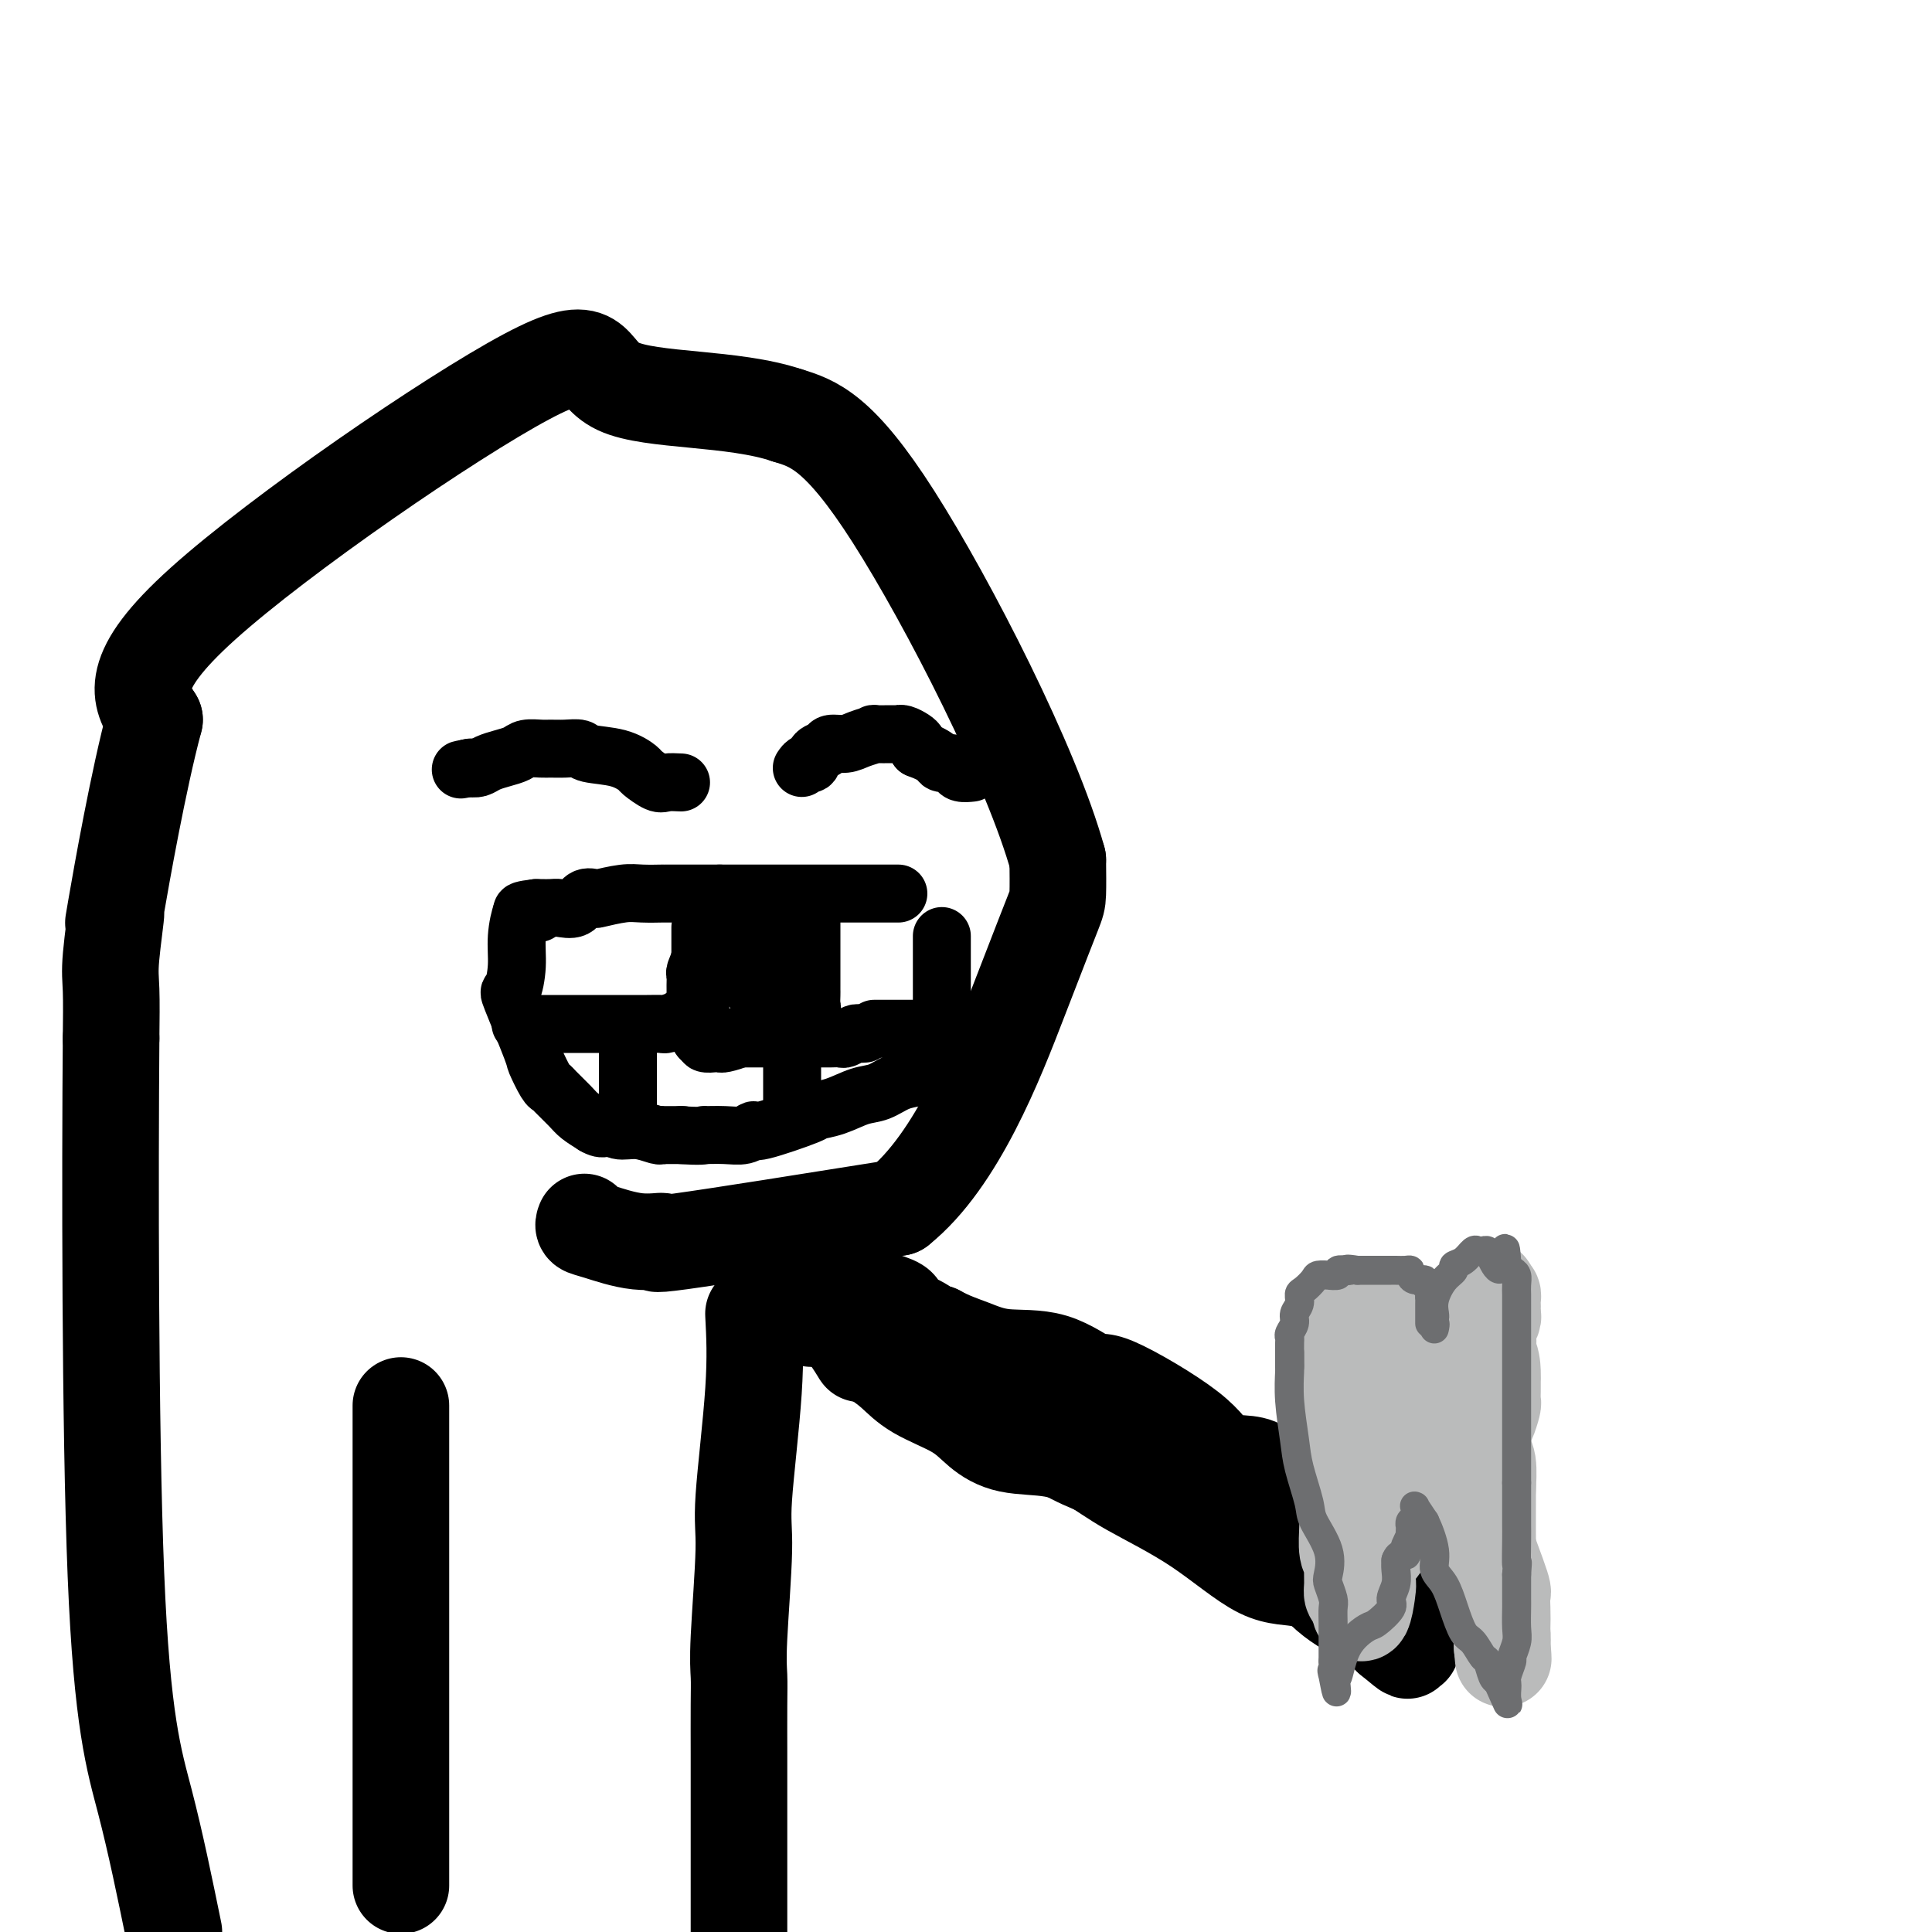 <svg viewBox='0 0 400 400' version='1.1' xmlns='http://www.w3.org/2000/svg' xmlns:xlink='http://www.w3.org/1999/xlink'><g fill='none' stroke='#000000' stroke-width='20' stroke-linecap='round' stroke-linejoin='round'><path d='M121,253c-0.148,0.373 -0.297,0.746 0,1c0.297,0.254 1.038,0.388 3,1c1.962,0.612 5.144,1.700 8,2c2.856,0.300 5.384,-0.188 5,0c-0.384,0.188 -3.681,1.054 4,0c7.681,-1.054 26.341,-4.027 45,-7'/><path d='M186,250c12.215,-9.772 20.254,-30.702 25,-43c4.746,-12.298 6.201,-15.965 7,-18c0.799,-2.035 0.943,-2.439 1,-4c0.057,-1.561 0.029,-4.281 0,-7'/><path d='M219,178c-5.333,-19.356 -22.667,-53.244 -34,-71c-11.333,-17.756 -16.667,-19.378 -22,-21'/><path d='M163,86c-11.215,-3.813 -28.254,-2.847 -35,-6c-6.746,-3.153 -3.201,-10.426 -19,-2c-15.799,8.426 -50.943,32.550 -67,47c-16.057,14.450 -13.029,19.225 -10,24'/><path d='M32,149c-3.375,12.610 -6.813,32.136 -8,39c-1.187,6.864 -0.122,1.067 0,1c0.122,-0.067 -0.698,5.597 -1,9c-0.302,3.403 -0.086,4.544 0,7c0.086,2.456 0.043,6.228 0,10'/><path d='M23,215c-0.214,26.810 -0.250,80.333 1,111c1.250,30.667 3.786,38.476 6,47c2.214,8.524 4.107,17.762 6,27'/><path d='M156,272c0.235,4.474 0.469,8.947 0,16c-0.469,7.053 -1.642,16.685 -2,22c-0.358,5.315 0.100,6.315 0,11c-0.100,4.685 -0.759,13.057 -1,18c-0.241,4.943 -0.065,6.456 0,8c0.065,1.544 0.017,3.119 0,6c-0.017,2.881 -0.005,7.067 0,10c0.005,2.933 0.001,4.611 0,6c-0.001,1.389 -0.000,2.488 0,4c0.000,1.512 0.000,3.435 0,5c-0.000,1.565 -0.000,2.770 0,4c0.000,1.230 0.000,2.485 0,3c-0.000,0.515 -0.000,0.290 0,3c0.000,2.710 0.000,8.355 0,14'/><path d='M83,291c0.000,0.686 0.000,1.373 0,4c0.000,2.627 0.000,7.195 0,13c0.000,5.805 -0.000,12.846 0,22c0.000,9.154 0.000,20.422 0,26c0.000,5.578 0.000,5.467 0,11c0.000,5.533 -0.000,16.710 0,21c0.000,4.290 0.000,1.694 0,1c0.000,-0.694 -0.000,0.516 0,1c0.000,0.484 0.000,0.242 0,0'/></g>
<g fill='none' stroke='#000000' stroke-width='12' stroke-linecap='round' stroke-linejoin='round'><path d='M186,185c-0.208,0.000 -0.416,0.000 -1,0c-0.584,0.000 -1.544,0.000 -2,0c-0.456,-0.000 -0.407,0.000 -2,0c-1.593,0.000 -4.829,0.000 -8,0c-3.171,0.000 -6.277,0.000 -8,0c-1.723,0.000 -2.064,-0.000 -3,0c-0.936,0.000 -2.467,0.000 -4,0c-1.533,0.000 -3.066,0.000 -4,0c-0.934,0.000 -1.267,0.000 -2,0c-0.733,0.000 -1.867,0.000 -3,0'/><path d='M149,185c-6.379,0.000 -3.827,0.000 -4,0c-0.173,-0.000 -3.072,-0.001 -5,0c-1.928,0.001 -2.885,0.004 -3,0c-0.115,-0.004 0.612,-0.015 0,0c-0.612,0.015 -2.562,0.054 -4,0c-1.438,-0.054 -2.362,-0.203 -4,0c-1.638,0.203 -3.990,0.758 -5,1c-1.010,0.242 -0.679,0.170 -1,0c-0.321,-0.170 -1.294,-0.438 -2,0c-0.706,0.438 -1.145,1.581 -2,2c-0.855,0.419 -2.126,0.112 -3,0c-0.874,-0.112 -1.351,-0.030 -2,0c-0.649,0.030 -1.471,0.009 -2,0c-0.529,-0.009 -0.764,-0.004 -1,0'/><path d='M111,188c-5.833,0.690 -1.417,0.917 0,1c1.417,0.083 -0.167,0.024 -1,0c-0.833,-0.024 -0.917,-0.012 -1,0'/><path d='M109,189c-0.472,-0.074 -0.652,-0.758 -1,0c-0.348,0.758 -0.863,2.957 -1,5c-0.137,2.043 0.105,3.931 0,6c-0.105,2.069 -0.557,4.320 -1,5c-0.443,0.680 -0.875,-0.210 0,2c0.875,2.210 3.059,7.522 4,10c0.941,2.478 0.640,2.124 1,3c0.360,0.876 1.380,2.983 2,4c0.620,1.017 0.840,0.944 1,1c0.160,0.056 0.259,0.242 1,1c0.741,0.758 2.122,2.089 3,3c0.878,0.911 1.251,1.403 2,2c0.749,0.597 1.875,1.298 3,2'/><path d='M123,233c2.154,1.327 2.539,0.145 3,0c0.461,-0.145 0.999,0.746 2,1c1.001,0.254 2.465,-0.128 4,0c1.535,0.128 3.140,0.766 4,1c0.860,0.234 0.973,0.063 1,0c0.027,-0.063 -0.034,-0.017 0,0c0.034,0.017 0.163,0.005 1,0c0.837,-0.005 2.382,-0.001 3,0c0.618,0.001 0.309,0.001 0,0'/><path d='M141,235c3.967,0.308 4.885,0.078 5,0c0.115,-0.078 -0.573,-0.004 0,0c0.573,0.004 2.407,-0.062 4,0c1.593,0.062 2.946,0.252 4,0c1.054,-0.252 1.810,-0.945 2,-1c0.190,-0.055 -0.186,0.528 2,0c2.186,-0.528 6.934,-2.168 9,-3c2.066,-0.832 1.451,-0.857 2,-1c0.549,-0.143 2.261,-0.406 4,-1c1.739,-0.594 3.505,-1.521 5,-2c1.495,-0.479 2.720,-0.510 4,-1c1.280,-0.490 2.614,-1.440 4,-2c1.386,-0.560 2.825,-0.732 4,-1c1.175,-0.268 2.088,-0.634 3,-1'/><path d='M193,222c6.276,-2.073 2.466,-0.755 1,-1c-1.466,-0.245 -0.589,-2.052 0,-3c0.589,-0.948 0.890,-1.037 1,-2c0.110,-0.963 0.030,-2.800 0,-4c-0.030,-1.200 -0.008,-1.763 0,-3c0.008,-1.237 0.002,-3.147 0,-4c-0.002,-0.853 -0.001,-0.649 0,-1c0.001,-0.351 0.000,-1.259 0,-2c-0.000,-0.741 -0.000,-1.316 0,-2c0.000,-0.684 0.000,-1.476 0,-2c-0.000,-0.524 -0.000,-0.780 0,-1c0.000,-0.220 0.000,-0.405 0,-1c-0.000,-0.595 -0.000,-1.598 0,-2c0.000,-0.402 0.000,-0.201 0,0'/><path d='M168,190c-0.000,0.927 -0.000,1.854 0,3c0.000,1.146 0.000,2.510 0,4c-0.000,1.490 -0.000,3.106 0,4c0.000,0.894 0.000,1.064 0,1c-0.000,-0.064 -0.000,-0.364 0,0c0.000,0.364 0.001,1.393 0,2c-0.001,0.607 -0.004,0.792 0,1c0.004,0.208 0.016,0.438 0,1c-0.016,0.562 -0.061,1.456 0,2c0.061,0.544 0.227,0.738 0,1c-0.227,0.262 -0.848,0.592 -1,1c-0.152,0.408 0.165,0.893 0,1c-0.165,0.107 -0.814,-0.163 -1,0c-0.186,0.163 0.090,0.761 0,1c-0.090,0.239 -0.545,0.120 -1,0'/><path d='M165,212c-0.752,3.421 -1.130,0.972 -2,0c-0.870,-0.972 -2.230,-0.468 -3,0c-0.770,0.468 -0.949,0.900 -1,1c-0.051,0.100 0.025,-0.131 -1,0c-1.025,0.131 -3.152,0.623 -4,1c-0.848,0.377 -0.417,0.638 -1,1c-0.583,0.362 -2.181,0.826 -3,1c-0.819,0.174 -0.860,0.058 -1,0c-0.140,-0.058 -0.378,-0.057 -1,0c-0.622,0.057 -1.629,0.169 -2,0c-0.371,-0.169 -0.106,-0.620 0,-1c0.106,-0.380 0.053,-0.690 0,-1'/><path d='M146,214c-2.956,0.089 -0.844,-0.689 0,-1c0.844,-0.311 0.422,-0.156 0,0'/><path d='M179,214c-0.365,0.030 -0.731,0.061 -1,0c-0.269,-0.061 -0.442,-0.212 -1,0c-0.558,0.212 -1.500,0.789 -2,1c-0.500,0.211 -0.558,0.057 -1,0c-0.442,-0.057 -1.269,-0.015 -2,0c-0.731,0.015 -1.365,0.004 -2,0c-0.635,-0.004 -1.272,-0.001 -2,0c-0.728,0.001 -1.547,0.000 -2,0c-0.453,-0.000 -0.540,-0.000 -1,0c-0.460,0.000 -1.292,0.000 -2,0c-0.708,-0.000 -1.293,-0.000 -2,0c-0.707,0.000 -1.538,0.000 -2,0c-0.462,-0.000 -0.557,-0.000 -1,0c-0.443,0.000 -1.235,0.000 -2,0c-0.765,-0.000 -1.504,-0.000 -2,0c-0.496,0.000 -0.748,0.000 -1,0'/><path d='M153,215c-4.716,0.155 -3.506,0.042 -3,0c0.506,-0.042 0.308,-0.011 0,0c-0.308,0.011 -0.727,0.004 -1,0c-0.273,-0.004 -0.399,-0.004 -1,0c-0.601,0.004 -1.678,0.012 -2,0c-0.322,-0.012 0.110,-0.044 0,0c-0.110,0.044 -0.761,0.165 -1,0c-0.239,-0.165 -0.064,-0.616 0,-1c0.064,-0.384 0.017,-0.701 0,-1c-0.017,-0.299 -0.005,-0.581 0,-1c0.005,-0.419 0.001,-0.977 0,-2c-0.001,-1.023 -0.001,-2.512 0,-4'/><path d='M145,206c-0.155,-2.321 -0.041,-3.623 0,-4c0.041,-0.377 0.011,0.172 0,0c-0.011,-0.172 -0.003,-1.064 0,-2c0.003,-0.936 0.001,-1.916 0,-2c-0.001,-0.084 -0.000,0.727 0,0c0.000,-0.727 0.000,-2.993 0,-4c-0.000,-1.007 -0.000,-0.757 0,-1c0.000,-0.243 0.000,-0.979 0,-1c-0.000,-0.021 -0.000,0.675 0,1c0.000,0.325 0.000,0.280 0,1c-0.000,0.720 -0.000,2.206 0,3c0.000,0.794 0.000,0.897 0,1'/><path d='M145,198c-0.227,1.259 -0.793,2.407 -1,3c-0.207,0.593 -0.053,0.632 0,1c0.053,0.368 0.007,1.064 0,2c-0.007,0.936 0.027,2.111 0,3c-0.027,0.889 -0.115,1.492 0,2c0.115,0.508 0.433,0.920 0,1c-0.433,0.080 -1.617,-0.171 -2,0c-0.383,0.171 0.033,0.763 0,1c-0.033,0.237 -0.517,0.118 -1,0'/><path d='M141,211c-1.115,0.381 -2.403,0.834 -3,1c-0.597,0.166 -0.502,0.044 -1,0c-0.498,-0.044 -1.590,-0.012 -3,0c-1.410,0.012 -3.139,0.003 -4,0c-0.861,-0.003 -0.854,-0.001 -2,0c-1.146,0.001 -3.445,0.000 -5,0c-1.555,-0.000 -2.366,-0.000 -3,0c-0.634,0.000 -1.090,0.000 -2,0c-0.910,-0.000 -2.275,-0.000 -3,0c-0.725,0.000 -0.811,0.000 -1,0c-0.189,-0.000 -0.483,-0.000 -1,0c-0.517,0.000 -1.259,0.000 -2,0'/><path d='M111,212c-5.036,0.155 -2.625,0.042 -2,0c0.625,-0.042 -0.536,-0.012 -1,0c-0.464,0.012 -0.232,0.006 0,0'/><path d='M130,215c0.000,0.054 0.000,0.108 0,1c0.000,0.892 0.000,2.623 0,4c0.000,1.377 0.000,2.401 0,3c0.000,0.599 0.000,0.774 0,1c-0.000,0.226 0.000,0.503 0,1c0.000,0.497 0.000,1.215 0,2c0.000,0.785 0.000,1.636 0,2c0.000,0.364 0.000,0.242 0,1c0.000,0.758 0.000,2.396 0,3c0.000,0.604 0.000,0.172 0,0c0.000,-0.172 0.000,-0.086 0,0'/><path d='M156,205c0.447,0.341 0.895,0.681 1,1c0.105,0.319 -0.132,0.615 0,1c0.132,0.385 0.634,0.857 1,1c0.366,0.143 0.595,-0.045 1,0c0.405,0.045 0.986,0.322 2,0c1.014,-0.322 2.461,-1.242 3,-2c0.539,-0.758 0.168,-1.354 0,-2c-0.168,-0.646 -0.135,-1.343 0,-2c0.135,-0.657 0.372,-1.273 0,-2c-0.372,-0.727 -1.354,-1.564 -2,-2c-0.646,-0.436 -0.958,-0.470 -1,0c-0.042,0.470 0.185,1.446 0,2c-0.185,0.554 -0.780,0.688 -1,1c-0.220,0.312 -0.063,0.804 0,1c0.063,0.196 0.031,0.098 0,0'/><path d='M160,202c-0.325,1.015 -0.137,1.552 0,2c0.137,0.448 0.223,0.807 1,1c0.777,0.193 2.243,0.219 3,0c0.757,-0.219 0.804,-0.685 1,-1c0.196,-0.315 0.542,-0.479 0,-2c-0.542,-1.521 -1.973,-4.397 -3,-6c-1.027,-1.603 -1.651,-1.932 -2,-2c-0.349,-0.068 -0.423,0.125 -1,0c-0.577,-0.125 -1.657,-0.570 -2,0c-0.343,0.570 0.053,2.153 0,3c-0.053,0.847 -0.553,0.959 -1,1c-0.447,0.041 -0.842,0.012 -1,0c-0.158,-0.012 -0.079,-0.006 0,0'/><path d='M155,198c-0.774,1.030 -0.208,1.606 0,2c0.208,0.394 0.060,0.606 0,1c-0.060,0.394 -0.030,0.970 0,1c0.030,0.030 0.060,-0.487 0,0c-0.060,0.487 -0.208,1.977 0,2c0.208,0.023 0.774,-1.422 1,-2c0.226,-0.578 0.113,-0.289 0,0'/><path d='M164,218c0.000,0.500 0.000,0.999 0,1c0.000,0.001 0.000,-0.497 0,1c-0.000,1.497 0.000,4.989 0,7c0.000,2.011 0.000,2.541 0,3c0.000,0.459 0.000,0.845 0,1c0.000,0.155 0.000,0.077 0,0'/><path d='M181,213c0.363,0.000 0.726,0.000 1,0c0.274,0.000 0.458,0.000 1,0c0.542,-0.000 1.441,0.000 2,0c0.559,0.000 0.777,-0.000 1,0c0.223,0.000 0.452,0.000 1,0c0.548,-0.000 1.417,-0.000 2,0c0.583,0.000 0.881,0.000 1,0c0.119,0.000 0.060,0.000 0,0'/><path d='M149,197c-0.417,0.000 -0.833,0.000 -1,0c-0.167,0.000 -0.083,0.000 0,0'/><path d='M141,162c-1.130,-0.056 -2.260,-0.113 -3,0c-0.740,0.113 -1.092,0.395 -2,0c-0.908,-0.395 -2.374,-1.469 -3,-2c-0.626,-0.531 -0.411,-0.521 -1,-1c-0.589,-0.479 -1.982,-1.449 -4,-2c-2.018,-0.551 -4.661,-0.683 -6,-1c-1.339,-0.317 -1.374,-0.818 -2,-1c-0.626,-0.182 -1.844,-0.046 -3,0c-1.156,0.046 -2.252,0.001 -3,0c-0.748,-0.001 -1.149,0.041 -2,0c-0.851,-0.041 -2.153,-0.165 -3,0c-0.847,0.165 -1.238,0.619 -2,1c-0.762,0.381 -1.895,0.690 -3,1c-1.105,0.310 -2.182,0.622 -3,1c-0.818,0.378 -1.377,0.822 -2,1c-0.623,0.178 -1.312,0.089 -2,0'/><path d='M97,159c-3.111,0.622 -0.889,0.178 0,0c0.889,-0.178 0.444,-0.089 0,0'/><path d='M166,159c0.324,-0.478 0.648,-0.955 1,-1c0.352,-0.045 0.730,0.343 1,0c0.270,-0.343 0.430,-1.415 1,-2c0.570,-0.585 1.548,-0.682 2,-1c0.452,-0.318 0.376,-0.856 1,-1c0.624,-0.144 1.947,0.105 3,0c1.053,-0.105 1.837,-0.564 3,-1c1.163,-0.436 2.706,-0.850 3,-1c0.294,-0.150 -0.661,-0.037 0,0c0.661,0.037 2.937,-0.001 4,0c1.063,0.001 0.912,0.042 1,0c0.088,-0.042 0.415,-0.166 1,0c0.585,0.166 1.427,0.622 2,1c0.573,0.378 0.878,0.680 1,1c0.122,0.320 0.061,0.660 0,1'/><path d='M190,155c2.266,0.853 3.432,1.486 4,2c0.568,0.514 0.538,0.908 1,1c0.462,0.092 1.417,-0.119 2,0c0.583,0.119 0.796,0.568 1,1c0.204,0.432 0.401,0.847 1,1c0.599,0.153 1.600,0.044 2,0c0.400,-0.044 0.200,-0.022 0,0'/></g>
<g fill='none' stroke='#000000' stroke-width='20' stroke-linecap='round' stroke-linejoin='round'><path d='M168,273c0.117,-0.071 0.235,-0.141 1,0c0.765,0.141 2.178,0.495 4,1c1.822,0.505 4.054,1.161 9,3c4.946,1.839 12.605,4.861 19,9c6.395,4.139 11.527,9.394 17,13c5.473,3.606 11.286,5.563 16,7c4.714,1.437 8.328,2.355 13,4c4.672,1.645 10.401,4.017 14,6c3.599,1.983 5.066,3.578 7,6c1.934,2.422 4.333,5.670 7,8c2.667,2.330 5.603,3.743 8,5c2.397,1.257 4.256,2.359 5,3c0.744,0.641 0.372,0.820 0,1'/><path d='M288,339c4.798,4.012 3.292,2.542 3,2c-0.292,-0.542 0.631,-0.155 1,0c0.369,0.155 0.185,0.077 0,0'/><path d='M288,338c-0.070,-0.677 -0.141,-1.355 0,-2c0.141,-0.645 0.492,-1.258 -1,-2c-1.492,-0.742 -4.827,-1.615 -8,-3c-3.173,-1.385 -6.184,-3.283 -9,-4c-2.816,-0.717 -5.439,-0.252 -9,-2c-3.561,-1.748 -8.061,-5.710 -13,-9c-4.939,-3.290 -10.316,-5.909 -14,-8c-3.684,-2.091 -5.675,-3.654 -8,-5c-2.325,-1.346 -4.985,-2.474 -8,-3c-3.015,-0.526 -6.385,-0.451 -9,-1c-2.615,-0.549 -4.474,-1.722 -6,-3c-1.526,-1.278 -2.718,-2.662 -5,-4c-2.282,-1.338 -5.653,-2.629 -8,-4c-2.347,-1.371 -3.671,-2.820 -5,-4c-1.329,-1.180 -2.665,-2.090 -4,-3'/><path d='M181,281c-3.822,-2.129 -2.377,0.047 -3,-1c-0.623,-1.047 -3.315,-5.318 -5,-7c-1.685,-1.682 -2.364,-0.776 -3,-1c-0.636,-0.224 -1.228,-1.580 -2,-2c-0.772,-0.420 -1.723,0.095 -2,0c-0.277,-0.095 0.122,-0.799 0,-1c-0.122,-0.201 -0.765,0.101 -1,0c-0.235,-0.101 -0.063,-0.604 0,-1c0.063,-0.396 0.018,-0.685 0,-1c-0.018,-0.315 -0.009,-0.658 0,-1'/><path d='M165,266c-2.287,-2.321 -0.005,-0.622 1,0c1.005,0.622 0.732,0.168 1,0c0.268,-0.168 1.076,-0.049 2,0c0.924,0.049 1.964,0.030 3,0c1.036,-0.030 2.069,-0.069 2,0c-0.069,0.069 -1.241,0.246 1,1c2.241,0.754 7.896,2.083 10,3c2.104,0.917 0.657,1.421 1,2c0.343,0.579 2.477,1.233 4,2c1.523,0.767 2.435,1.648 3,2c0.565,0.352 0.782,0.176 1,0'/><path d='M194,276c2.682,1.484 4.888,2.194 7,3c2.112,0.806 4.130,1.708 7,2c2.870,0.292 6.590,-0.027 10,1c3.410,1.027 6.508,3.399 8,4c1.492,0.601 1.376,-0.569 5,1c3.624,1.569 10.987,5.879 15,9c4.013,3.121 4.676,5.055 6,6c1.324,0.945 3.310,0.902 5,1c1.690,0.098 3.086,0.339 4,1c0.914,0.661 1.348,1.744 2,2c0.652,0.256 1.522,-0.316 2,0c0.478,0.316 0.565,1.519 1,2c0.435,0.481 1.217,0.241 2,0'/><path d='M268,308c3.213,1.622 3.247,2.676 4,4c0.753,1.324 2.225,2.919 3,4c0.775,1.081 0.853,1.647 1,2c0.147,0.353 0.364,0.494 1,1c0.636,0.506 1.690,1.378 2,2c0.310,0.622 -0.123,0.994 0,1c0.123,0.006 0.802,-0.353 2,0c1.198,0.353 2.914,1.418 4,2c1.086,0.582 1.543,0.681 2,1c0.457,0.319 0.915,0.858 1,1c0.085,0.142 -0.203,-0.113 0,0c0.203,0.113 0.895,0.593 1,1c0.105,0.407 -0.378,0.740 0,1c0.378,0.260 1.618,0.448 2,1c0.382,0.552 -0.093,1.467 0,2c0.093,0.533 0.756,0.682 1,1c0.244,0.318 0.070,0.805 0,1c-0.070,0.195 -0.035,0.097 0,0'/></g>
<g fill='none' stroke='#BABBBB' stroke-width='20' stroke-linecap='round' stroke-linejoin='round'><path d='M297,281c-0.009,0.125 -0.017,0.250 0,0c0.017,-0.250 0.060,-0.873 0,-1c-0.060,-0.127 -0.224,0.244 -1,0c-0.776,-0.244 -2.166,-1.102 -3,-2c-0.834,-0.898 -1.114,-1.834 -1,-3c0.114,-1.166 0.622,-2.561 0,-3c-0.622,-0.439 -2.373,0.078 -3,0c-0.627,-0.078 -0.130,-0.749 -1,-1c-0.870,-0.251 -3.109,-0.080 -4,0c-0.891,0.080 -0.435,0.070 -1,0c-0.565,-0.070 -2.151,-0.200 -3,0c-0.849,0.200 -0.959,0.729 -1,1c-0.041,0.271 -0.011,0.282 0,1c0.011,0.718 0.003,2.141 0,3c-0.003,0.859 -0.001,1.154 0,2c0.001,0.846 0.000,2.242 0,3c-0.000,0.758 -0.000,0.879 0,1'/><path d='M279,282c-0.155,1.833 -0.041,0.915 0,2c0.041,1.085 0.011,4.172 0,6c-0.011,1.828 -0.003,2.397 0,4c0.003,1.603 0.001,4.241 0,5c-0.001,0.759 -0.000,-0.360 0,0c0.000,0.360 0.000,2.198 0,3c-0.000,0.802 -0.001,0.568 0,2c0.001,1.432 0.004,4.530 0,6c-0.004,1.470 -0.015,1.313 0,2c0.015,0.687 0.057,2.218 0,4c-0.057,1.782 -0.212,3.816 0,5c0.212,1.184 0.792,1.519 1,2c0.208,0.481 0.046,1.108 0,2c-0.046,0.892 0.026,2.048 0,3c-0.026,0.952 -0.150,1.701 0,2c0.150,0.299 0.575,0.150 1,0'/><path d='M281,330c0.757,7.546 1.650,2.411 2,0c0.350,-2.411 0.156,-2.100 0,-3c-0.156,-0.900 -0.275,-3.013 0,-4c0.275,-0.987 0.943,-0.848 2,-2c1.057,-1.152 2.503,-3.593 3,-5c0.497,-1.407 0.046,-1.779 0,-4c-0.046,-2.221 0.313,-6.291 1,-8c0.687,-1.709 1.701,-1.056 2,-1c0.299,0.056 -0.116,-0.485 0,-1c0.116,-0.515 0.763,-1.004 1,-2c0.237,-0.996 0.064,-2.499 0,-4c-0.064,-1.501 -0.018,-3.000 0,-4c0.018,-1.000 0.009,-1.500 0,-2'/><path d='M292,290c0.848,-4.430 0.967,-2.506 1,-2c0.033,0.506 -0.020,-0.407 0,-1c0.020,-0.593 0.113,-0.866 0,-1c-0.113,-0.134 -0.432,-0.129 0,0c0.432,0.129 1.616,0.381 2,0c0.384,-0.381 -0.033,-1.395 0,-2c0.033,-0.605 0.517,-0.803 1,-1'/><path d='M296,283c0.839,-1.263 0.937,-0.921 1,-1c0.063,-0.079 0.092,-0.581 0,-1c-0.092,-0.419 -0.305,-0.757 0,-1c0.305,-0.243 1.128,-0.391 2,-1c0.872,-0.609 1.792,-1.680 2,-2c0.208,-0.320 -0.295,0.111 0,0c0.295,-0.111 1.388,-0.763 2,-1c0.612,-0.237 0.742,-0.057 1,0c0.258,0.057 0.644,-0.007 1,0c0.356,0.007 0.683,0.084 1,0c0.317,-0.084 0.624,-0.330 1,0c0.376,0.330 0.822,1.237 1,2c0.178,0.763 0.089,1.381 0,2'/><path d='M308,280c0.845,1.400 0.959,2.899 1,4c0.041,1.101 0.011,1.805 0,2c-0.011,0.195 -0.002,-0.118 0,0c0.002,0.118 -0.002,0.669 0,1c0.002,0.331 0.012,0.442 0,1c-0.012,0.558 -0.045,1.561 0,2c0.045,0.439 0.170,0.312 0,1c-0.170,0.688 -0.634,2.191 -1,3c-0.366,0.809 -0.634,0.923 -1,1c-0.366,0.077 -0.830,0.117 -1,0c-0.170,-0.117 -0.046,-0.392 0,-1c0.046,-0.608 0.012,-1.548 0,-2c-0.012,-0.452 -0.004,-0.415 0,-1c0.004,-0.585 0.002,-1.793 0,-3'/><path d='M306,288c-0.292,-1.152 -0.022,-1.034 0,-1c0.022,0.034 -0.204,-0.018 0,-1c0.204,-0.982 0.840,-2.893 1,-4c0.160,-1.107 -0.154,-1.409 0,-2c0.154,-0.591 0.777,-1.472 1,-2c0.223,-0.528 0.046,-0.705 0,-1c-0.046,-0.295 0.040,-0.709 0,-1c-0.040,-0.291 -0.207,-0.459 0,-1c0.207,-0.541 0.787,-1.454 1,-2c0.213,-0.546 0.058,-0.724 0,-1c-0.058,-0.276 -0.018,-0.648 0,-1c0.018,-0.352 0.015,-0.682 0,-1c-0.015,-0.318 -0.043,-0.624 0,-1c0.043,-0.376 0.155,-0.822 0,-1c-0.155,-0.178 -0.578,-0.089 -1,0'/><path d='M308,268c0.297,-2.896 0.041,-0.134 0,1c-0.041,1.134 0.133,0.642 0,1c-0.133,0.358 -0.573,1.566 -1,2c-0.427,0.434 -0.843,0.095 -1,1c-0.157,0.905 -0.057,3.055 0,5c0.057,1.945 0.072,3.687 0,6c-0.072,2.313 -0.229,5.199 0,6c0.229,0.801 0.846,-0.481 1,1c0.154,1.481 -0.155,5.727 0,8c0.155,2.273 0.772,2.574 1,4c0.228,1.426 0.065,3.979 0,5c-0.065,1.021 -0.033,0.511 0,0'/><path d='M308,308c-0.005,8.353 -0.016,9.235 0,11c0.016,1.765 0.060,4.411 0,6c-0.060,1.589 -0.222,2.120 0,3c0.222,0.880 0.830,2.109 1,3c0.170,0.891 -0.098,1.443 0,2c0.098,0.557 0.562,1.118 1,2c0.438,0.882 0.849,2.084 1,3c0.151,0.916 0.043,1.548 0,2c-0.043,0.452 -0.022,0.726 0,1'/><path d='M311,341c0.465,5.009 0.127,1.031 0,-1c-0.127,-2.031 -0.042,-2.116 0,-3c0.042,-0.884 0.041,-2.567 0,-4c-0.041,-1.433 -0.123,-2.616 0,-3c0.123,-0.384 0.451,0.032 -1,-4c-1.451,-4.032 -4.680,-12.513 -6,-16c-1.320,-3.487 -0.730,-1.982 -1,-3c-0.270,-1.018 -1.398,-4.560 -2,-7c-0.602,-2.440 -0.677,-3.778 -1,-5c-0.323,-1.222 -0.895,-2.329 -1,-3c-0.105,-0.671 0.256,-0.906 0,-1c-0.256,-0.094 -1.128,-0.047 -2,0'/><path d='M297,291c-2.167,-5.833 -1.083,-2.917 0,0'/></g>
<g fill='none' stroke='#6D6E70' stroke-width='6' stroke-linecap='round' stroke-linejoin='round'><path d='M296,274c-0.000,-0.363 -0.000,-0.726 0,-1c0.000,-0.274 0.001,-0.460 0,-1c-0.001,-0.540 -0.005,-1.436 0,-2c0.005,-0.564 0.017,-0.796 0,-1c-0.017,-0.204 -0.064,-0.380 0,-1c0.064,-0.620 0.237,-1.686 0,-2c-0.237,-0.314 -0.886,0.122 -1,0c-0.114,-0.122 0.307,-0.803 0,-1c-0.307,-0.197 -1.343,0.091 -2,0c-0.657,-0.091 -0.936,-0.560 -1,-1c-0.064,-0.440 0.086,-0.850 0,-1c-0.086,-0.150 -0.407,-0.040 -1,0c-0.593,0.040 -1.457,0.011 -2,0c-0.543,-0.011 -0.764,-0.003 -1,0c-0.236,0.003 -0.486,0.001 -1,0c-0.514,-0.001 -1.292,-0.000 -2,0c-0.708,0.000 -1.345,0.000 -2,0c-0.655,-0.000 -1.327,-0.000 -2,0'/><path d='M281,263c-2.809,-0.468 -2.330,-0.140 -2,0c0.330,0.140 0.511,0.090 0,0c-0.511,-0.090 -1.713,-0.221 -2,0c-0.287,0.221 0.342,0.793 0,1c-0.342,0.207 -1.653,0.048 -2,0c-0.347,-0.048 0.271,0.014 0,0c-0.271,-0.014 -1.430,-0.103 -2,0c-0.570,0.103 -0.549,0.398 -1,1c-0.451,0.602 -1.374,1.512 -2,2c-0.626,0.488 -0.956,0.554 -1,1c-0.044,0.446 0.198,1.272 0,2c-0.198,0.728 -0.838,1.359 -1,2c-0.162,0.641 0.153,1.292 0,2c-0.153,0.708 -0.773,1.474 -1,2c-0.227,0.526 -0.061,0.811 0,1c0.061,0.189 0.016,0.282 0,1c-0.016,0.718 -0.005,2.062 0,3c0.005,0.938 0.002,1.469 0,2'/><path d='M267,280c-0.007,0.745 -0.014,1.490 0,2c0.014,0.510 0.050,0.783 0,2c-0.050,1.217 -0.184,3.376 0,6c0.184,2.624 0.688,5.712 1,8c0.312,2.288 0.434,3.776 1,6c0.566,2.224 1.576,5.186 2,7c0.424,1.814 0.261,2.482 1,4c0.739,1.518 2.380,3.887 3,6c0.620,2.113 0.219,3.972 0,5c-0.219,1.028 -0.255,1.226 0,2c0.255,0.774 0.800,2.125 1,3c0.200,0.875 0.054,1.276 0,2c-0.054,0.724 -0.014,1.772 0,3c0.014,1.228 0.004,2.637 0,4c-0.004,1.363 -0.002,2.682 0,4'/><path d='M276,344c1.404,10.602 0.415,5.107 0,3c-0.415,-2.107 -0.254,-0.825 0,0c0.254,0.825 0.601,1.192 1,0c0.399,-1.192 0.848,-3.943 2,-6c1.152,-2.057 3.006,-3.422 4,-4c0.994,-0.578 1.128,-0.371 2,-1c0.872,-0.629 2.482,-2.094 3,-3c0.518,-0.906 -0.057,-1.253 0,-2c0.057,-0.747 0.746,-1.893 1,-3c0.254,-1.107 0.073,-2.173 0,-3c-0.073,-0.827 -0.036,-1.413 0,-2'/><path d='M289,323c0.603,-1.720 1.612,-1.019 2,-1c0.388,0.019 0.157,-0.644 0,-1c-0.157,-0.356 -0.238,-0.406 0,-1c0.238,-0.594 0.795,-1.732 1,-2c0.205,-0.268 0.059,0.333 0,0c-0.059,-0.333 -0.030,-1.599 0,-2c0.030,-0.401 0.061,0.065 0,0c-0.061,-0.065 -0.214,-0.661 0,-1c0.214,-0.339 0.795,-0.422 1,-1c0.205,-0.578 0.034,-1.650 0,-2c-0.034,-0.350 0.068,0.021 0,0c-0.068,-0.021 -0.305,-0.435 0,0c0.305,0.435 1.153,1.717 2,3'/><path d='M295,315c0.788,1.613 1.758,4.145 2,6c0.242,1.855 -0.245,3.034 0,4c0.245,0.966 1.221,1.720 2,3c0.779,1.280 1.360,3.086 2,5c0.640,1.914 1.337,3.935 2,5c0.663,1.065 1.291,1.175 2,2c0.709,0.825 1.499,2.365 2,3c0.501,0.635 0.712,0.363 1,1c0.288,0.637 0.654,2.182 1,3c0.346,0.818 0.673,0.909 1,1'/><path d='M310,348c2.769,6.173 2.191,5.107 2,4c-0.191,-1.107 0.005,-2.253 0,-3c-0.005,-0.747 -0.212,-1.094 0,-2c0.212,-0.906 0.841,-2.372 1,-3c0.159,-0.628 -0.154,-0.418 0,-1c0.154,-0.582 0.773,-1.956 1,-3c0.227,-1.044 0.061,-1.757 0,-3c-0.061,-1.243 -0.016,-3.015 0,-4c0.016,-0.985 0.004,-1.181 0,-2c-0.004,-0.819 -0.001,-2.259 0,-3c0.001,-0.741 0.000,-0.783 0,-1c-0.000,-0.217 -0.000,-0.608 0,-1'/><path d='M314,326c0.309,-4.217 0.083,-1.759 0,-2c-0.083,-0.241 -0.022,-3.182 0,-5c0.022,-1.818 0.006,-2.512 0,-3c-0.006,-0.488 -0.002,-0.768 0,-1c0.002,-0.232 0.000,-0.416 0,-1c-0.000,-0.584 -0.000,-1.569 0,-2c0.000,-0.431 0.000,-0.308 0,-1c-0.000,-0.692 -0.000,-2.198 0,-3c0.000,-0.802 0.000,-0.901 0,-1'/><path d='M314,307c-0.000,-4.504 -0.000,-6.264 0,-8c0.000,-1.736 0.000,-3.450 0,-5c-0.000,-1.550 -0.000,-2.937 0,-4c0.000,-1.063 0.000,-1.802 0,-3c-0.000,-1.198 -0.000,-2.856 0,-4c0.000,-1.144 0.000,-1.773 0,-3c-0.000,-1.227 -0.000,-3.053 0,-4c0.000,-0.947 0.001,-1.017 0,-2c-0.001,-0.983 -0.003,-2.879 0,-4c0.003,-1.121 0.012,-1.466 0,-2c-0.012,-0.534 -0.044,-1.257 0,-2c0.044,-0.743 0.166,-1.508 0,-2c-0.166,-0.492 -0.619,-0.712 -1,-1c-0.381,-0.288 -0.691,-0.644 -1,-1'/><path d='M312,262c-0.427,-6.933 -0.496,-1.766 -1,0c-0.504,1.766 -1.444,0.132 -2,-1c-0.556,-1.132 -0.729,-1.761 -1,-2c-0.271,-0.239 -0.641,-0.089 -1,0c-0.359,0.089 -0.708,0.118 -1,0c-0.292,-0.118 -0.529,-0.381 -1,0c-0.471,0.381 -1.177,1.407 -2,2c-0.823,0.593 -1.761,0.754 -2,1c-0.239,0.246 0.223,0.577 0,1c-0.223,0.423 -1.132,0.938 -2,2c-0.868,1.062 -1.695,2.671 -2,4c-0.305,1.329 -0.087,2.380 0,3c0.087,0.620 0.044,0.810 0,1'/><path d='M297,273c-0.929,2.024 -0.250,1.083 0,1c0.250,-0.083 0.071,0.690 0,1c-0.071,0.310 -0.036,0.155 0,0'/></g>
<g fill='none' stroke='#000000' stroke-width='6' stroke-linecap='round' stroke-linejoin='round'><path d='M150,192c0.000,0.000 0.100,0.100 0.1,0.1'/></g>
</svg>